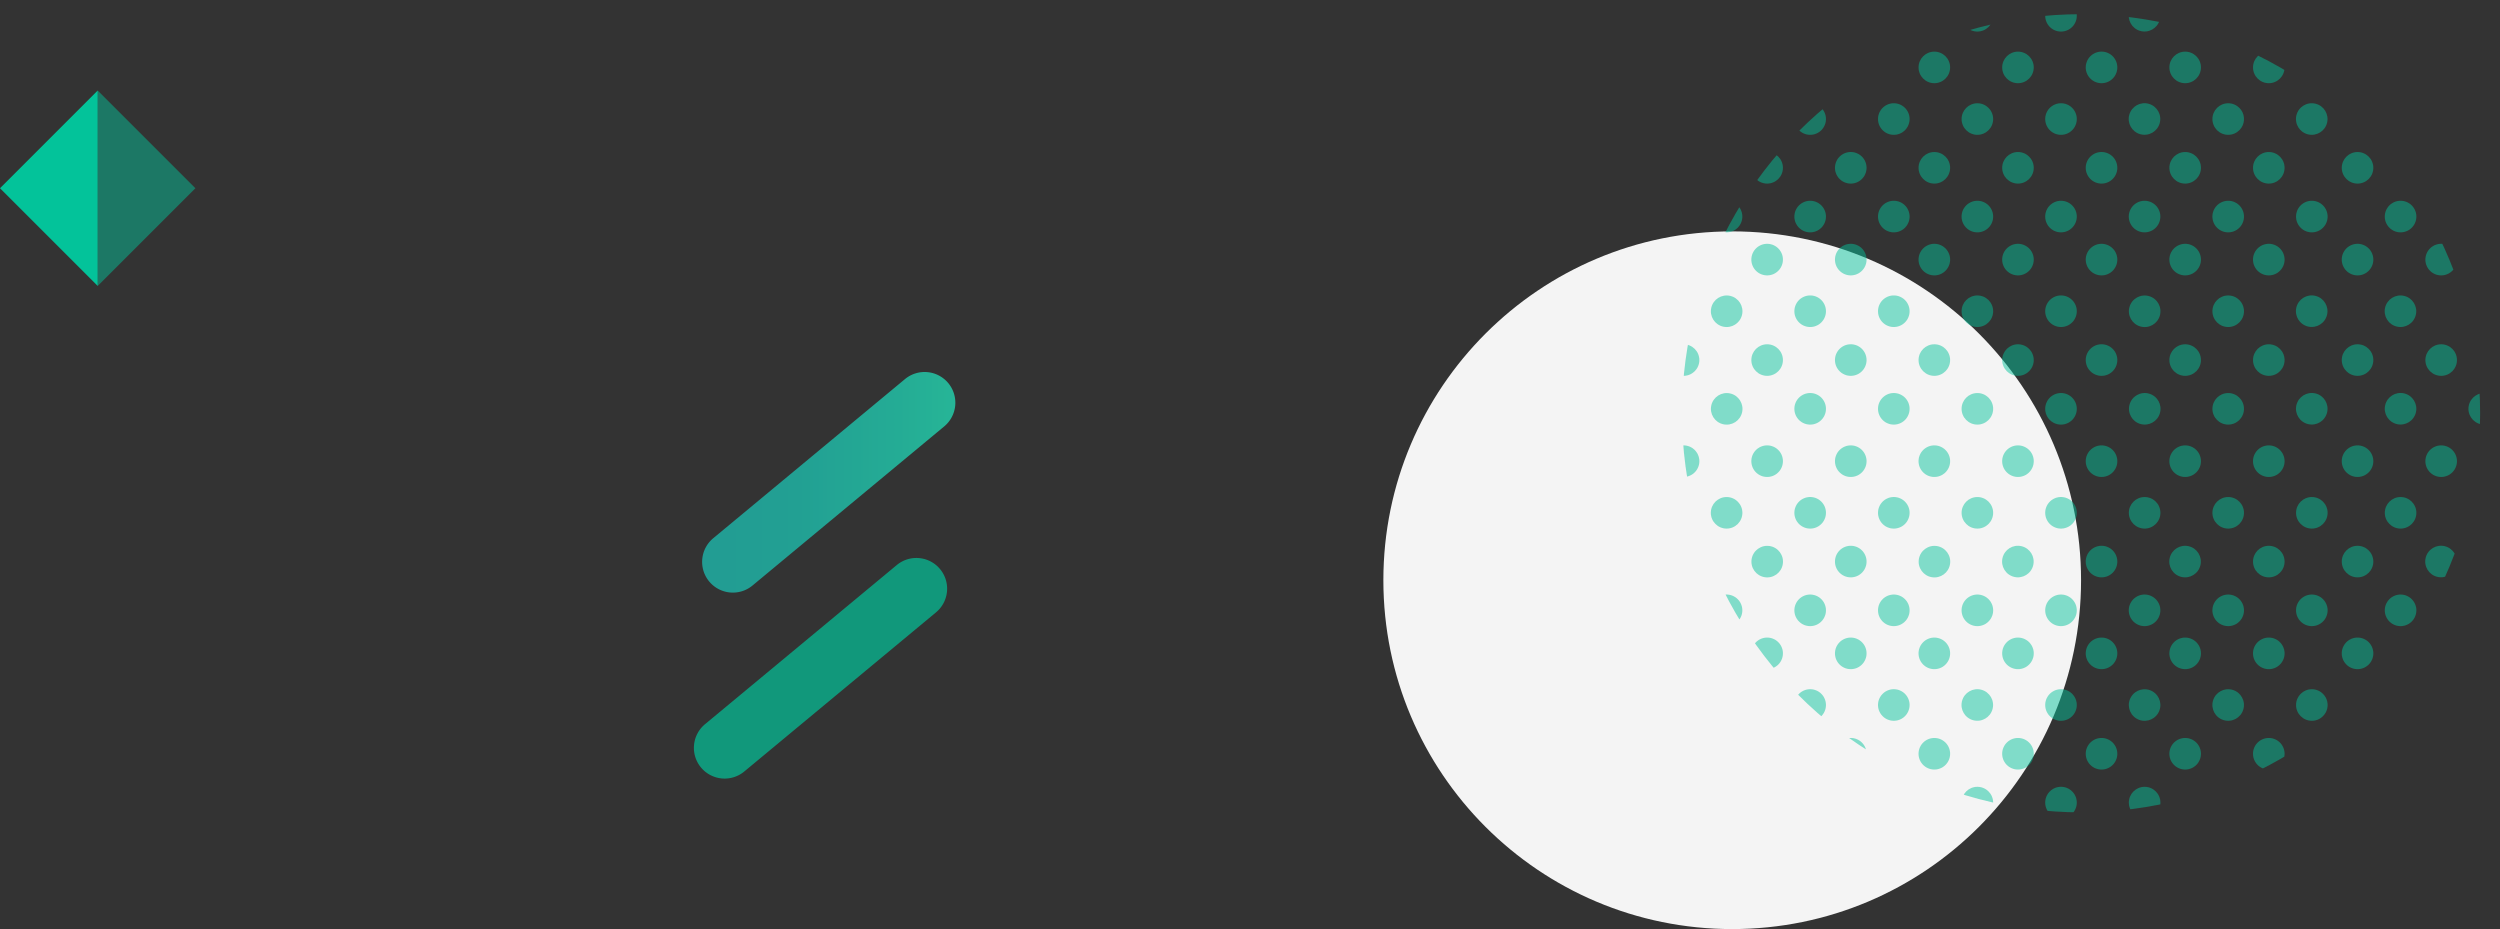<svg id="_レイヤー_2" xmlns="http://www.w3.org/2000/svg" viewBox="0 0 410.14 152.42"><rect x="0" y="0" width="410.14" height="152.42" fill="#333333" stroke="none"/><defs><linearGradient id="_新規グラデーションスウォッチ_1" x1="115.18" y1="79.13" x2="156.72" y2="79.13" gradientUnits="userSpaceOnUse"><stop offset="0" stop-color="#20a89e"/><stop offset=".37" stop-color="#20ac9e"/><stop offset=".79" stop-color="#23baa0"/><stop offset="1" stop-color="#25c4a2"/></linearGradient><clipPath id="clippath"><circle cx="341.41" cy="67.8" r="65.47" fill="none"/></clipPath><style>.cls-4{fill:#03c39a}</style></defs><g id="deco"><path d="M116.35 95.4a5.044 5.044 0 01.66-7.1l31.46-26.11a5.044 5.044 0 017.1.66 5.044 5.044 0 01-.66 7.1l-31.46 26.11a5.044 5.044 0 01-7.1-.66z" fill="url(#_新規グラデーションスウォッチ_1)" opacity=".9"/><path d="M115 125.91a5.044 5.044 0 01.66-7.1l31.46-26.11a5.044 5.044 0 017.1.66 5.044 5.044 0 01-.66 7.1l-31.46 26.11a5.044 5.044 0 01-7.1-.66z" opacity=".7" fill="#03c39a"/><circle cx="284.18" cy="95.19" r="57.23" fill="#f4f4f4"/><g opacity=".48" clip-path="url(#clippath)"><circle class="cls-4" cx="283.26" cy="2.59" r="2.59" transform="rotate(-77.2 283.256 2.586)"/><path class="cls-4" d="M299.56 2.59a2.59 2.59 0 11-5.181-.001 2.59 2.59 0 015.181.001zm13.72 0a2.59 2.59 0 11-5.181-.001 2.59 2.59 0 015.181.001z"/><circle class="cls-4" cx="324.4" cy="2.59" r="2.59"/><path class="cls-4" d="M340.71 2.59a2.59 2.59 0 11-5.181-.001 2.59 2.59 0 015.181.001z"/><circle class="cls-4" cx="351.84" cy="2.59" r="2.59" transform="rotate(-74.07 351.824 2.601)"/><circle class="cls-4" cx="365.55" cy="2.59" r="2.59"/><circle class="cls-4" cx="379.27" cy="2.59" r="2.59" transform="rotate(-76.65 379.26 2.6)"/><path class="cls-4" d="M285.84 35.53a2.59 2.59 0 11-5.181-.001 2.59 2.59 0 015.181.001zm13.72 0a2.59 2.59 0 11-5.181-.001 2.59 2.59 0 015.181.001zm13.72 0a2.59 2.59 0 11-5.181-.001 2.59 2.59 0 015.181.001zm13.71 0a2.59 2.59 0 11-5.181-.001 2.59 2.59 0 015.181.001zm13.72 0a2.59 2.59 0 11-5.181-.001 2.59 2.59 0 015.181.001zm13.71 0a2.59 2.59 0 11-5.181-.001 2.59 2.59 0 015.181.001zm13.72 0a2.59 2.59 0 11-5.181-.001 2.59 2.59 0 015.181.001zm13.72 0a2.59 2.59 0 11-5.181-.001 2.59 2.59 0 015.181.001z"/><circle class="cls-4" cx="283.26" cy="19.53" r="2.59" transform="rotate(-77.2 283.253 19.534)"/><path class="cls-4" d="M299.56 19.53a2.59 2.59 0 11-5.181-.001 2.59 2.59 0 015.181.001zm13.72 0a2.59 2.59 0 11-5.181-.001 2.59 2.59 0 015.181.001z"/><circle class="cls-4" cx="324.4" cy="19.53" r="2.59"/><path class="cls-4" d="M340.71 19.53a2.59 2.59 0 11-5.181-.001 2.59 2.59 0 015.181.001z"/><circle class="cls-4" cx="351.84" cy="19.53" r="2.59" transform="rotate(-74.07 351.823 19.541)"/><circle class="cls-4" cx="365.55" cy="19.53" r="2.59"/><circle class="cls-4" cx="379.27" cy="19.53" r="2.59" transform="rotate(-76.65 379.261 19.538)"/><circle class="cls-4" cx="276.2" cy="11.06" r="2.59"/><circle class="cls-4" cx="289.91" cy="11.06" r="2.59"/><path class="cls-4" d="M306.22 11.06a2.59 2.59 0 11-5.181-.001 2.59 2.59 0 015.181.001z"/><circle class="cls-4" cx="317.34" cy="11.06" r="2.59"/><circle class="cls-4" cx="331.06" cy="11.06" r="2.59"/><path class="cls-4" d="M347.36 11.06a2.59 2.59 0 11-5.181-.001 2.59 2.59 0 015.181.001z"/><circle class="cls-4" cx="358.49" cy="11.06" r="2.59"/><circle class="cls-4" cx="372.21" cy="11.06" r="2.59"/><circle class="cls-4" cx="276.2" cy="27.53" r="2.59"/><circle class="cls-4" cx="289.91" cy="27.53" r="2.59"/><path class="cls-4" d="M306.22 27.53a2.59 2.59 0 11-5.181-.001 2.59 2.59 0 015.181.001z"/><circle class="cls-4" cx="317.34" cy="27.53" r="2.59"/><circle class="cls-4" cx="331.06" cy="27.53" r="2.59"/><path class="cls-4" d="M347.36 27.53a2.59 2.59 0 11-5.181-.001 2.59 2.59 0 015.181.001z"/><circle class="cls-4" cx="358.49" cy="27.53" r="2.59"/><circle class="cls-4" cx="372.21" cy="27.53" r="2.59"/><circle class="cls-4" cx="283.26" cy="67.07" r="2.59" transform="rotate(-77.26 283.27 67.063)"/><path class="cls-4" d="M299.56 67.07a2.59 2.59 0 11-5.181-.001 2.59 2.59 0 015.181.001zm13.72 0a2.59 2.59 0 11-5.181-.001 2.59 2.59 0 015.181.001z"/><circle class="cls-4" cx="324.4" cy="67.07" r="2.59"/><path class="cls-4" d="M340.71 67.07a2.59 2.59 0 11-5.181-.001 2.59 2.59 0 015.181.001z"/><circle class="cls-4" cx="351.84" cy="67.07" r="2.59" transform="rotate(-74.16 351.847 67.056)"/><circle class="cls-4" cx="365.55" cy="67.07" r="2.59"/><circle class="cls-4" cx="379.27" cy="67.07" r="2.59" transform="rotate(-76.72 379.257 67.072)"/><circle class="cls-4" cx="283.26" cy="51.06" r="2.59" transform="rotate(-77.26 283.267 51.056)"/><path class="cls-4" d="M299.56 51.06a2.59 2.59 0 11-5.181-.001 2.59 2.59 0 015.181.001zm13.72 0a2.59 2.59 0 11-5.181-.001 2.59 2.59 0 015.181.001z"/><circle class="cls-4" cx="324.4" cy="51.06" r="2.59"/><path class="cls-4" d="M340.71 51.06a2.59 2.59 0 11-5.181-.001 2.59 2.59 0 015.181.001z"/><circle class="cls-4" cx="351.84" cy="51.06" r="2.59" transform="rotate(-74.16 351.848 51.06)"/><circle class="cls-4" cx="365.55" cy="51.06" r="2.59"/><circle class="cls-4" cx="379.27" cy="51.06" r="2.59" transform="rotate(-76.72 379.253 51.07)"/><path class="cls-4" d="M278.79 42.59a2.59 2.59 0 11-5.181-.001 2.59 2.59 0 015.181.001zm13.71 0a2.59 2.59 0 11-5.181-.001 2.59 2.59 0 015.181.001zm13.72 0a2.59 2.59 0 11-5.181-.001 2.59 2.59 0 015.181.001zm13.71 0a2.59 2.59 0 11-5.181-.001 2.59 2.59 0 015.181.001zm13.72 0a2.59 2.59 0 11-5.181-.001 2.59 2.59 0 015.181.001zm13.71 0a2.59 2.59 0 11-5.181-.001 2.59 2.59 0 015.181.001zm13.72 0a2.59 2.59 0 11-5.181-.001 2.59 2.59 0 015.181.001zm13.72 0a2.59 2.59 0 11-5.181-.001 2.59 2.59 0 015.181.001z"/><circle class="cls-4" cx="276.2" cy="59.07" r="2.59"/><circle class="cls-4" cx="289.91" cy="59.07" r="2.59"/><path class="cls-4" d="M306.22 59.07a2.59 2.59 0 11-5.181-.001 2.59 2.59 0 015.181.001z"/><circle class="cls-4" cx="317.34" cy="59.07" r="2.59"/><circle class="cls-4" cx="331.06" cy="59.07" r="2.59"/><path class="cls-4" d="M347.36 59.07a2.59 2.59 0 11-5.181-.001 2.59 2.59 0 015.181.001z"/><circle class="cls-4" cx="358.49" cy="59.07" r="2.59"/><circle class="cls-4" cx="372.21" cy="59.07" r="2.59"/><path class="cls-4" d="M285.84 100.13a2.59 2.59 0 11-5.181-.001 2.59 2.59 0 015.181.001zm13.72 0a2.59 2.59 0 11-5.181-.001 2.59 2.59 0 015.181.001zm13.72 0a2.59 2.59 0 11-5.181-.001 2.59 2.59 0 015.181.001zm13.71 0a2.59 2.59 0 11-5.181-.001 2.59 2.59 0 015.181.001zm13.72 0a2.59 2.59 0 11-5.181-.001 2.59 2.59 0 015.181.001zm13.71 0a2.59 2.59 0 11-5.181-.001 2.59 2.59 0 015.181.001zm13.72 0a2.59 2.59 0 11-5.181-.001 2.59 2.59 0 015.181.001zm13.72 0a2.59 2.59 0 11-5.181-.001 2.59 2.59 0 015.181.001z"/><circle class="cls-4" cx="283.26" cy="84.13" r="2.59"/><path class="cls-4" d="M299.56 84.13a2.59 2.59 0 11-5.181-.001 2.59 2.59 0 015.181.001zm13.72 0a2.59 2.59 0 11-5.181-.001 2.59 2.59 0 015.181.001z"/><circle class="cls-4" cx="324.4" cy="84.13" r="2.59"/><path class="cls-4" d="M340.71 84.13a2.59 2.59 0 11-5.181-.001 2.59 2.59 0 015.181.001z"/><circle class="cls-4" cx="351.84" cy="84.13" r="2.59"/><circle class="cls-4" cx="365.55" cy="84.13" r="2.59"/><circle class="cls-4" cx="379.27" cy="84.13" r="2.59"/><path class="cls-4" d="M278.79 75.66a2.59 2.59 0 11-5.181-.001 2.59 2.59 0 015.181.001zm13.71 0a2.59 2.59 0 11-5.181-.001 2.59 2.59 0 015.181.001zm13.72 0a2.59 2.59 0 11-5.181-.001 2.59 2.59 0 015.181.001zm13.71 0a2.59 2.59 0 11-5.181-.001 2.59 2.59 0 015.181.001zm13.72 0a2.59 2.59 0 11-5.181-.001 2.59 2.59 0 015.181.001zm13.71 0a2.59 2.59 0 11-5.181-.001 2.59 2.59 0 015.181.001zm13.72 0a2.59 2.59 0 11-5.181-.001 2.59 2.59 0 015.181.001zm13.72 0a2.59 2.59 0 11-5.181-.001 2.59 2.59 0 015.181.001z"/><circle class="cls-4" cx="276.2" cy="92.13" r="2.59" transform="rotate(-76.72 276.184 92.136)"/><circle class="cls-4" cx="289.91" cy="92.13" r="2.59" transform="rotate(-80.78 289.92 92.127)"/><path class="cls-4" d="M306.22 92.13a2.59 2.59 0 11-5.181-.001 2.59 2.59 0 015.181.001z"/><circle class="cls-4" cx="317.34" cy="92.13" r="2.59" transform="rotate(-80.78 317.355 92.126)"/><circle class="cls-4" cx="331.06" cy="92.13" r="2.59" transform="rotate(-76.72 331.05 92.138)"/><path class="cls-4" d="M347.36 92.13a2.59 2.59 0 11-5.181-.001 2.59 2.59 0 015.181.001z"/><circle class="cls-4" cx="358.49" cy="92.13" r="2.59" transform="rotate(-76.72 358.482 92.14)"/><circle class="cls-4" cx="372.21" cy="92.13" r="2.59"/><circle class="cls-4" cx="283.26" cy="131.67" r="2.59"/><path class="cls-4" d="M299.56 131.67a2.59 2.59 0 11-5.181-.001 2.59 2.59 0 015.181.001zm13.72 0a2.59 2.59 0 11-5.181-.001 2.59 2.59 0 015.181.001z"/><circle class="cls-4" cx="324.4" cy="131.67" r="2.59"/><path class="cls-4" d="M340.71 131.67a2.59 2.59 0 11-5.181-.001 2.59 2.59 0 015.181.001z"/><circle class="cls-4" cx="351.84" cy="131.67" r="2.59"/><circle class="cls-4" cx="365.55" cy="131.67" r="2.59"/><circle class="cls-4" cx="379.27" cy="131.67" r="2.59"/><circle class="cls-4" cx="283.26" cy="115.66" r="2.59"/><path class="cls-4" d="M299.56 115.66a2.59 2.59 0 11-5.181-.001 2.59 2.59 0 015.181.001zm13.72 0a2.59 2.59 0 11-5.181-.001 2.59 2.59 0 015.181.001z"/><circle class="cls-4" cx="324.4" cy="115.66" r="2.59" transform="rotate(-75.15 324.392 115.667)"/><path class="cls-4" d="M340.71 115.66a2.59 2.59 0 11-5.181-.001 2.59 2.59 0 015.181.001z"/><circle class="cls-4" cx="351.84" cy="115.66" r="2.59" transform="rotate(-59.02 351.843 115.666)"/><circle class="cls-4" cx="365.55" cy="115.66" r="2.59" transform="rotate(-73.45 365.548 115.663)"/><circle class="cls-4" cx="379.27" cy="115.66" r="2.59"/><path class="cls-4" d="M278.79 107.19a2.59 2.59 0 11-5.181-.001 2.59 2.59 0 015.181.001zm13.71 0a2.59 2.59 0 11-5.181-.001 2.59 2.59 0 015.181.001zm13.72 0a2.59 2.59 0 11-5.181-.001 2.59 2.59 0 015.181.001zm13.71 0a2.59 2.59 0 11-5.181-.001 2.59 2.59 0 015.181.001zm13.72 0a2.59 2.59 0 11-5.181-.001 2.59 2.59 0 015.181.001zm13.71 0a2.59 2.59 0 11-5.181-.001 2.59 2.59 0 015.181.001zm13.72 0a2.59 2.59 0 11-5.181-.001 2.59 2.59 0 015.181.001zm13.72 0a2.59 2.59 0 11-5.181-.001 2.59 2.59 0 015.181.001zm-96.01 16.47a2.59 2.59 0 11-5.181-.001 2.59 2.59 0 015.181.001zm13.71 0a2.59 2.59 0 11-5.181-.001 2.59 2.59 0 015.181.001zm13.72 0a2.59 2.59 0 11-5.181-.001 2.59 2.59 0 015.181.001zm13.71 0a2.59 2.59 0 11-5.181-.001 2.59 2.59 0 015.181.001zm13.72 0a2.59 2.59 0 11-5.181-.001 2.59 2.59 0 015.181.001zm13.71 0a2.59 2.59 0 11-5.181-.001 2.59 2.59 0 015.181.001zm13.72 0a2.59 2.59 0 11-5.181-.001 2.59 2.59 0 015.181.001zm13.72 0a2.59 2.59 0 11-5.181-.001 2.59 2.59 0 015.181.001z"/><circle class="cls-4" cx="393.83" cy="2.59" r="2.59" transform="rotate(-76.65 393.823 2.6)"/><circle class="cls-4" cx="407.55" cy="2.59" r="2.59" transform="rotate(-78.75 407.547 2.589)"/><path class="cls-4" d="M396.42 35.53a2.59 2.59 0 11-5.181-.001 2.59 2.59 0 015.181.001zm13.72 0a2.59 2.59 0 11-5.181-.001 2.59 2.59 0 015.181.001z"/><circle class="cls-4" cx="393.83" cy="19.53" r="2.59" transform="rotate(-76.65 393.825 19.539)"/><circle class="cls-4" cx="407.55" cy="19.53" r="2.59" transform="rotate(-78.75 407.548 19.534)"/><circle class="cls-4" cx="386.77" cy="11.06" r="2.59"/><circle class="cls-4" cx="400.49" cy="11.06" r="2.59"/><circle class="cls-4" cx="386.77" cy="27.53" r="2.59"/><circle class="cls-4" cx="400.49" cy="27.53" r="2.59"/><circle class="cls-4" cx="393.83" cy="67.07" r="2.59" transform="rotate(-76.72 393.819 67.068)"/><circle class="cls-4" cx="407.55" cy="67.07" r="2.59" transform="rotate(-78.8 407.55 67.068)"/><circle class="cls-4" cx="393.83" cy="51.06" r="2.59" transform="rotate(-76.72 393.82 51.072)"/><circle class="cls-4" cx="407.55" cy="51.06" r="2.59" transform="rotate(-78.8 407.548 51.061)"/><path class="cls-4" d="M389.36 42.59a2.59 2.59 0 11-5.181-.001 2.59 2.59 0 015.181.001zm13.72 0a2.59 2.59 0 11-5.181-.001 2.59 2.59 0 015.181.001z"/><circle class="cls-4" cx="386.77" cy="59.07" r="2.59"/><circle class="cls-4" cx="400.49" cy="59.07" r="2.59"/><path class="cls-4" d="M396.42 100.13a2.59 2.59 0 11-5.181-.001 2.59 2.59 0 015.181.001zm13.72 0a2.59 2.59 0 11-5.181-.001 2.59 2.59 0 015.181.001z"/><circle class="cls-4" cx="393.83" cy="84.13" r="2.59"/><circle class="cls-4" cx="407.55" cy="84.13" r="2.59"/><path class="cls-4" d="M389.36 75.66a2.59 2.59 0 11-5.181-.001 2.59 2.59 0 015.181.001zm13.72 0a2.59 2.59 0 11-5.181-.001 2.59 2.59 0 015.181.001z"/><circle class="cls-4" cx="386.77" cy="92.13" r="2.59"/><circle class="cls-4" cx="400.49" cy="92.13" r="2.59" transform="rotate(-75.55 400.469 92.143)"/><circle class="cls-4" cx="393.83" cy="131.67" r="2.59"/><circle class="cls-4" cx="407.55" cy="131.67" r="2.59"/><circle class="cls-4" cx="393.83" cy="115.66" r="2.59"/><circle class="cls-4" cx="407.55" cy="115.66" r="2.59"/><path class="cls-4" d="M389.36 107.19a2.59 2.59 0 11-5.181-.001 2.59 2.59 0 015.181.001zm13.72 0a2.59 2.59 0 11-5.181-.001 2.59 2.59 0 015.181.001zm-13.72 16.47a2.59 2.59 0 11-5.181-.001 2.59 2.59 0 015.181.001zm13.72 0a2.59 2.59 0 11-5.181-.001 2.59 2.59 0 015.181.001z"/></g><path class="cls-4" d="M0 30.88l16.03 16.03V14.85L0 30.88z"/><path fill="#03c39a" opacity=".48" d="M16.03 14.85v32.06l16.03-16.03-16.03-16.03z"/></g></svg>